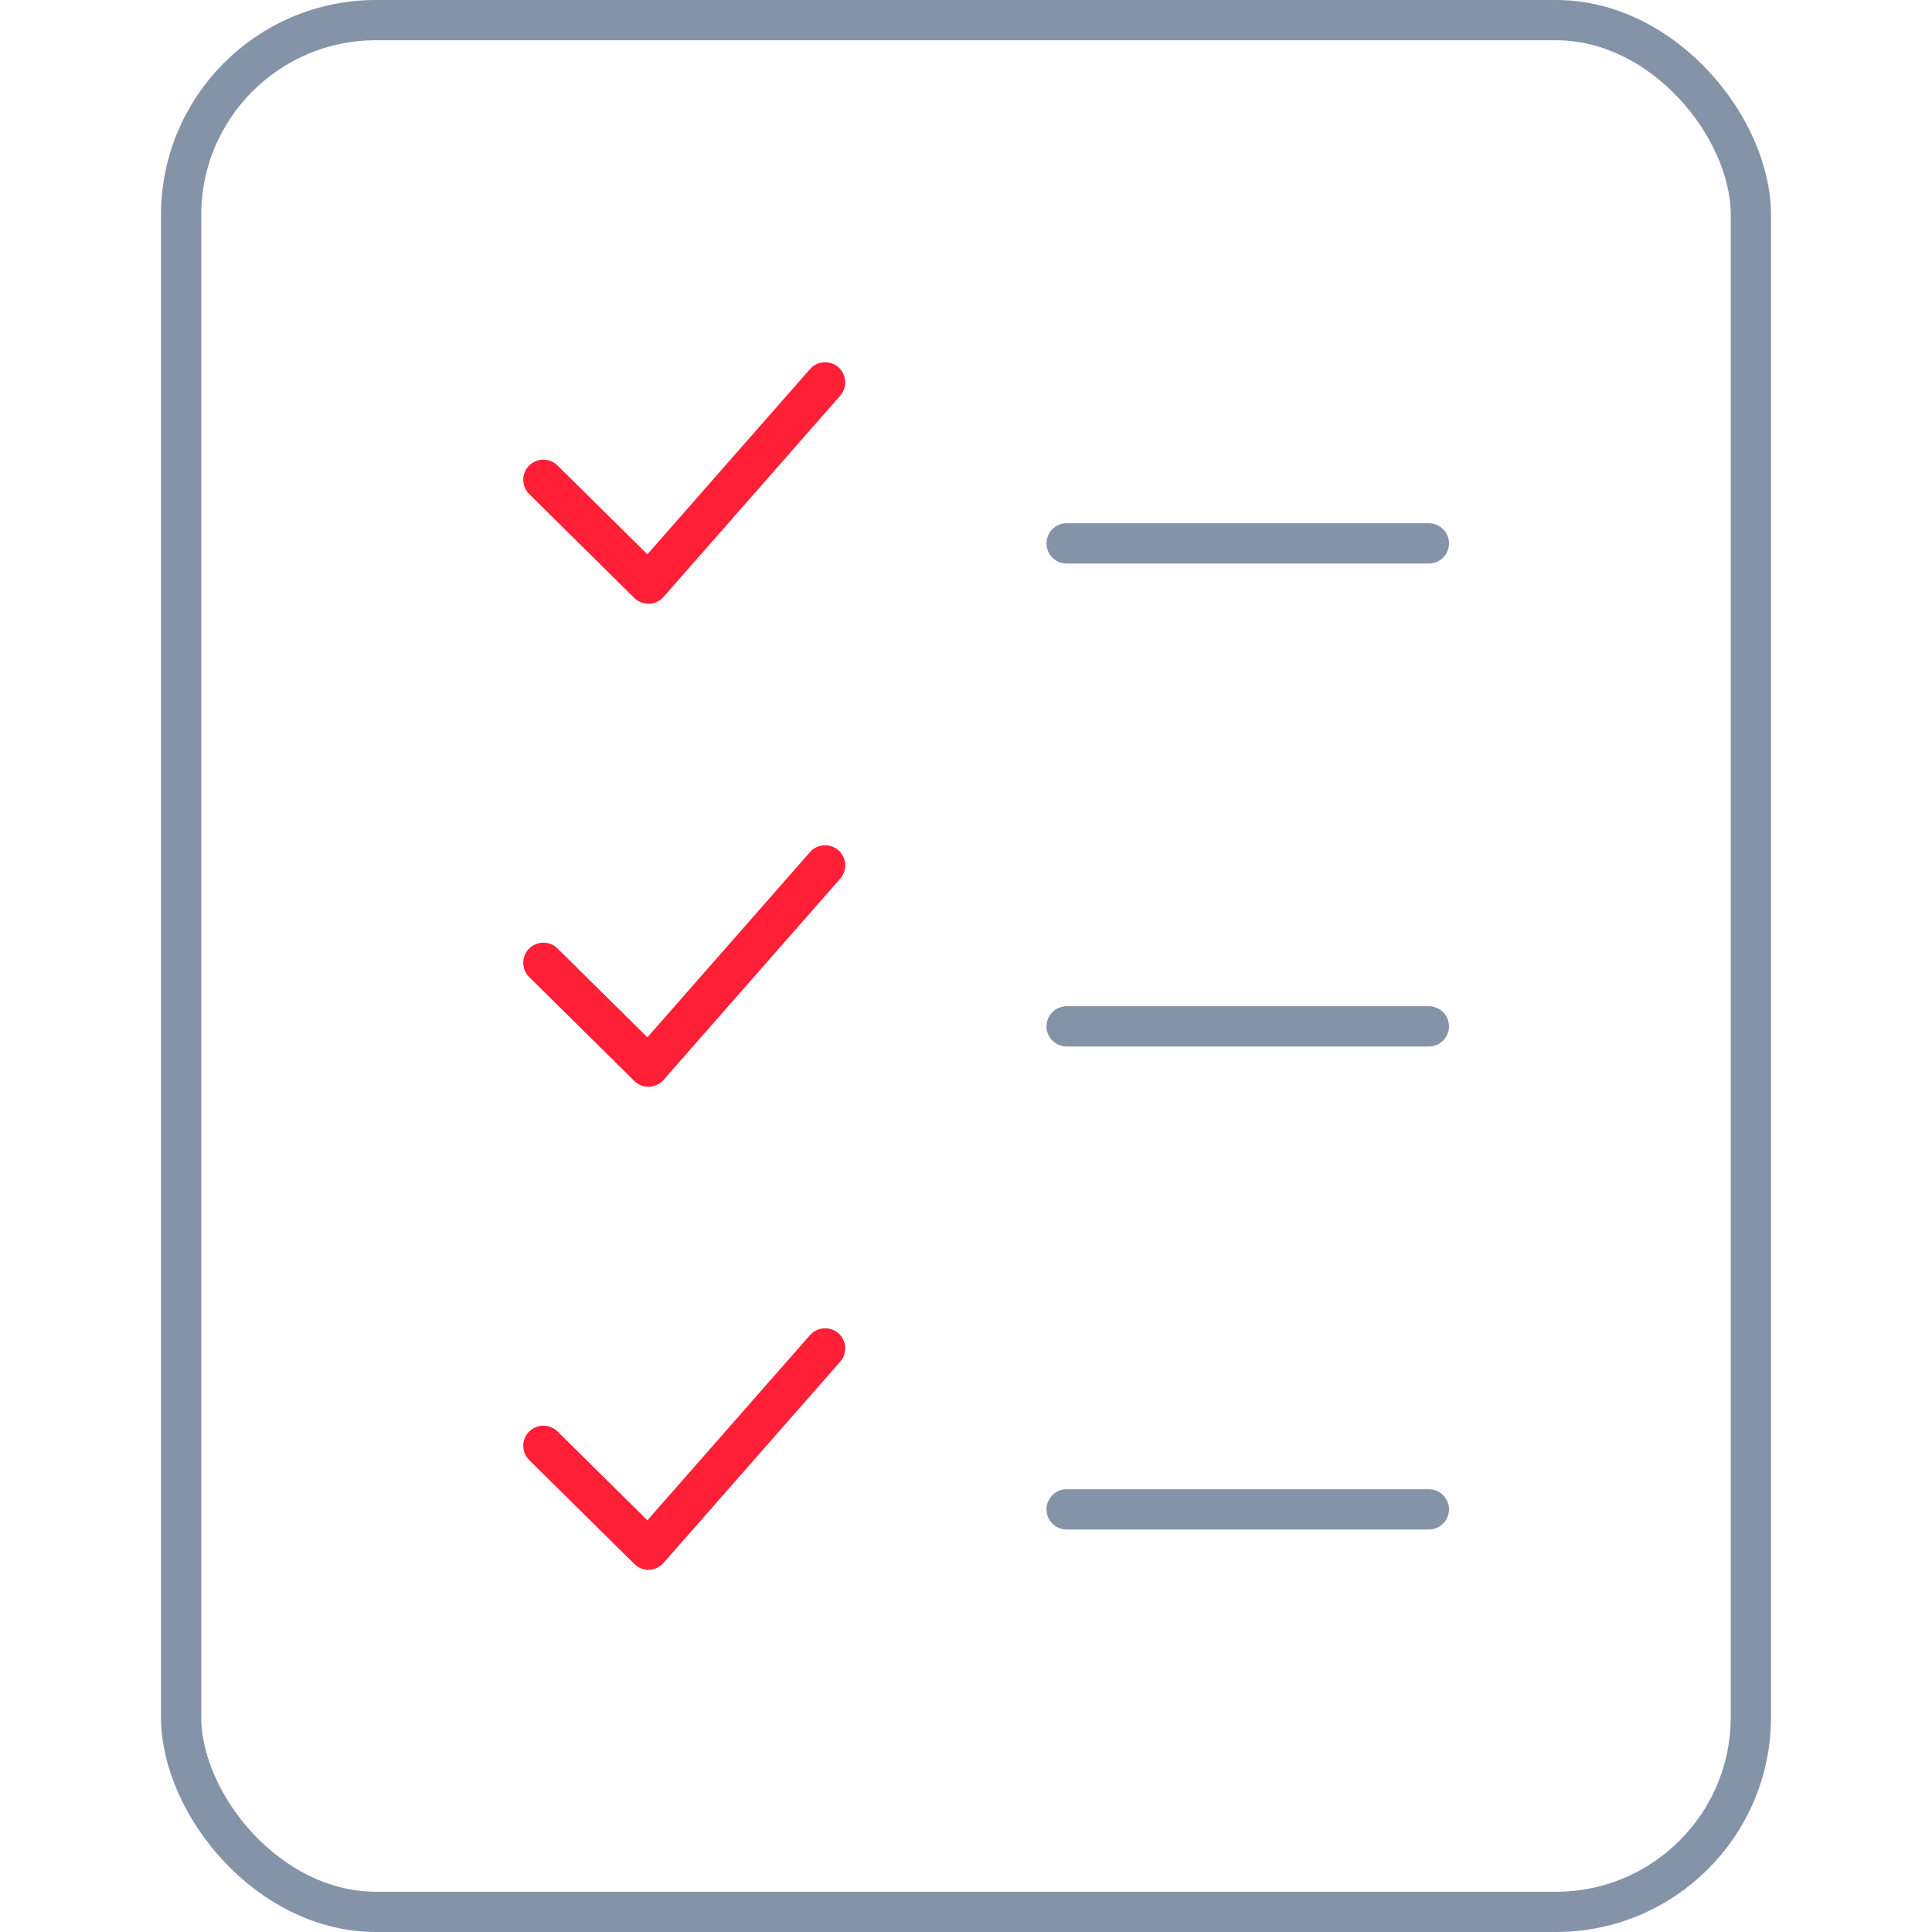 <?xml version="1.0" encoding="UTF-8"?>
<svg id="a" data-name="Layer 1" xmlns="http://www.w3.org/2000/svg" width="48" height="48" viewBox="0 0 48 48">
  <defs>
    <style>
      .b {
        stroke: #8593a9;
      }

      .b, .c {
        fill: none;
        stroke-linecap: round;
        stroke-linejoin: round;
      }

      .c {
        stroke: #ff2038;
      }
    </style>
  </defs>
  <rect class="b" x="4.5" y=".5" width="39" height="47" rx="4.84" ry="4.84"/>
  <line class="b" x1="26.5" y1="13.5" x2="35.5" y2="13.5"/>
  <line class="b" x1="26.5" y1="25.5" x2="35.5" y2="25.5"/>
  <line class="b" x1="26.5" y1="37.5" x2="35.5" y2="37.5"/>
  <polyline class="c" points="13.5 11.92 16.11 14.5 20.5 9.5"/>
  <polyline class="c" points="13.5 23.92 16.11 26.5 20.5 21.5"/>
  <polyline class="c" points="13.5 35.92 16.11 38.5 20.5 33.5"/>
</svg>